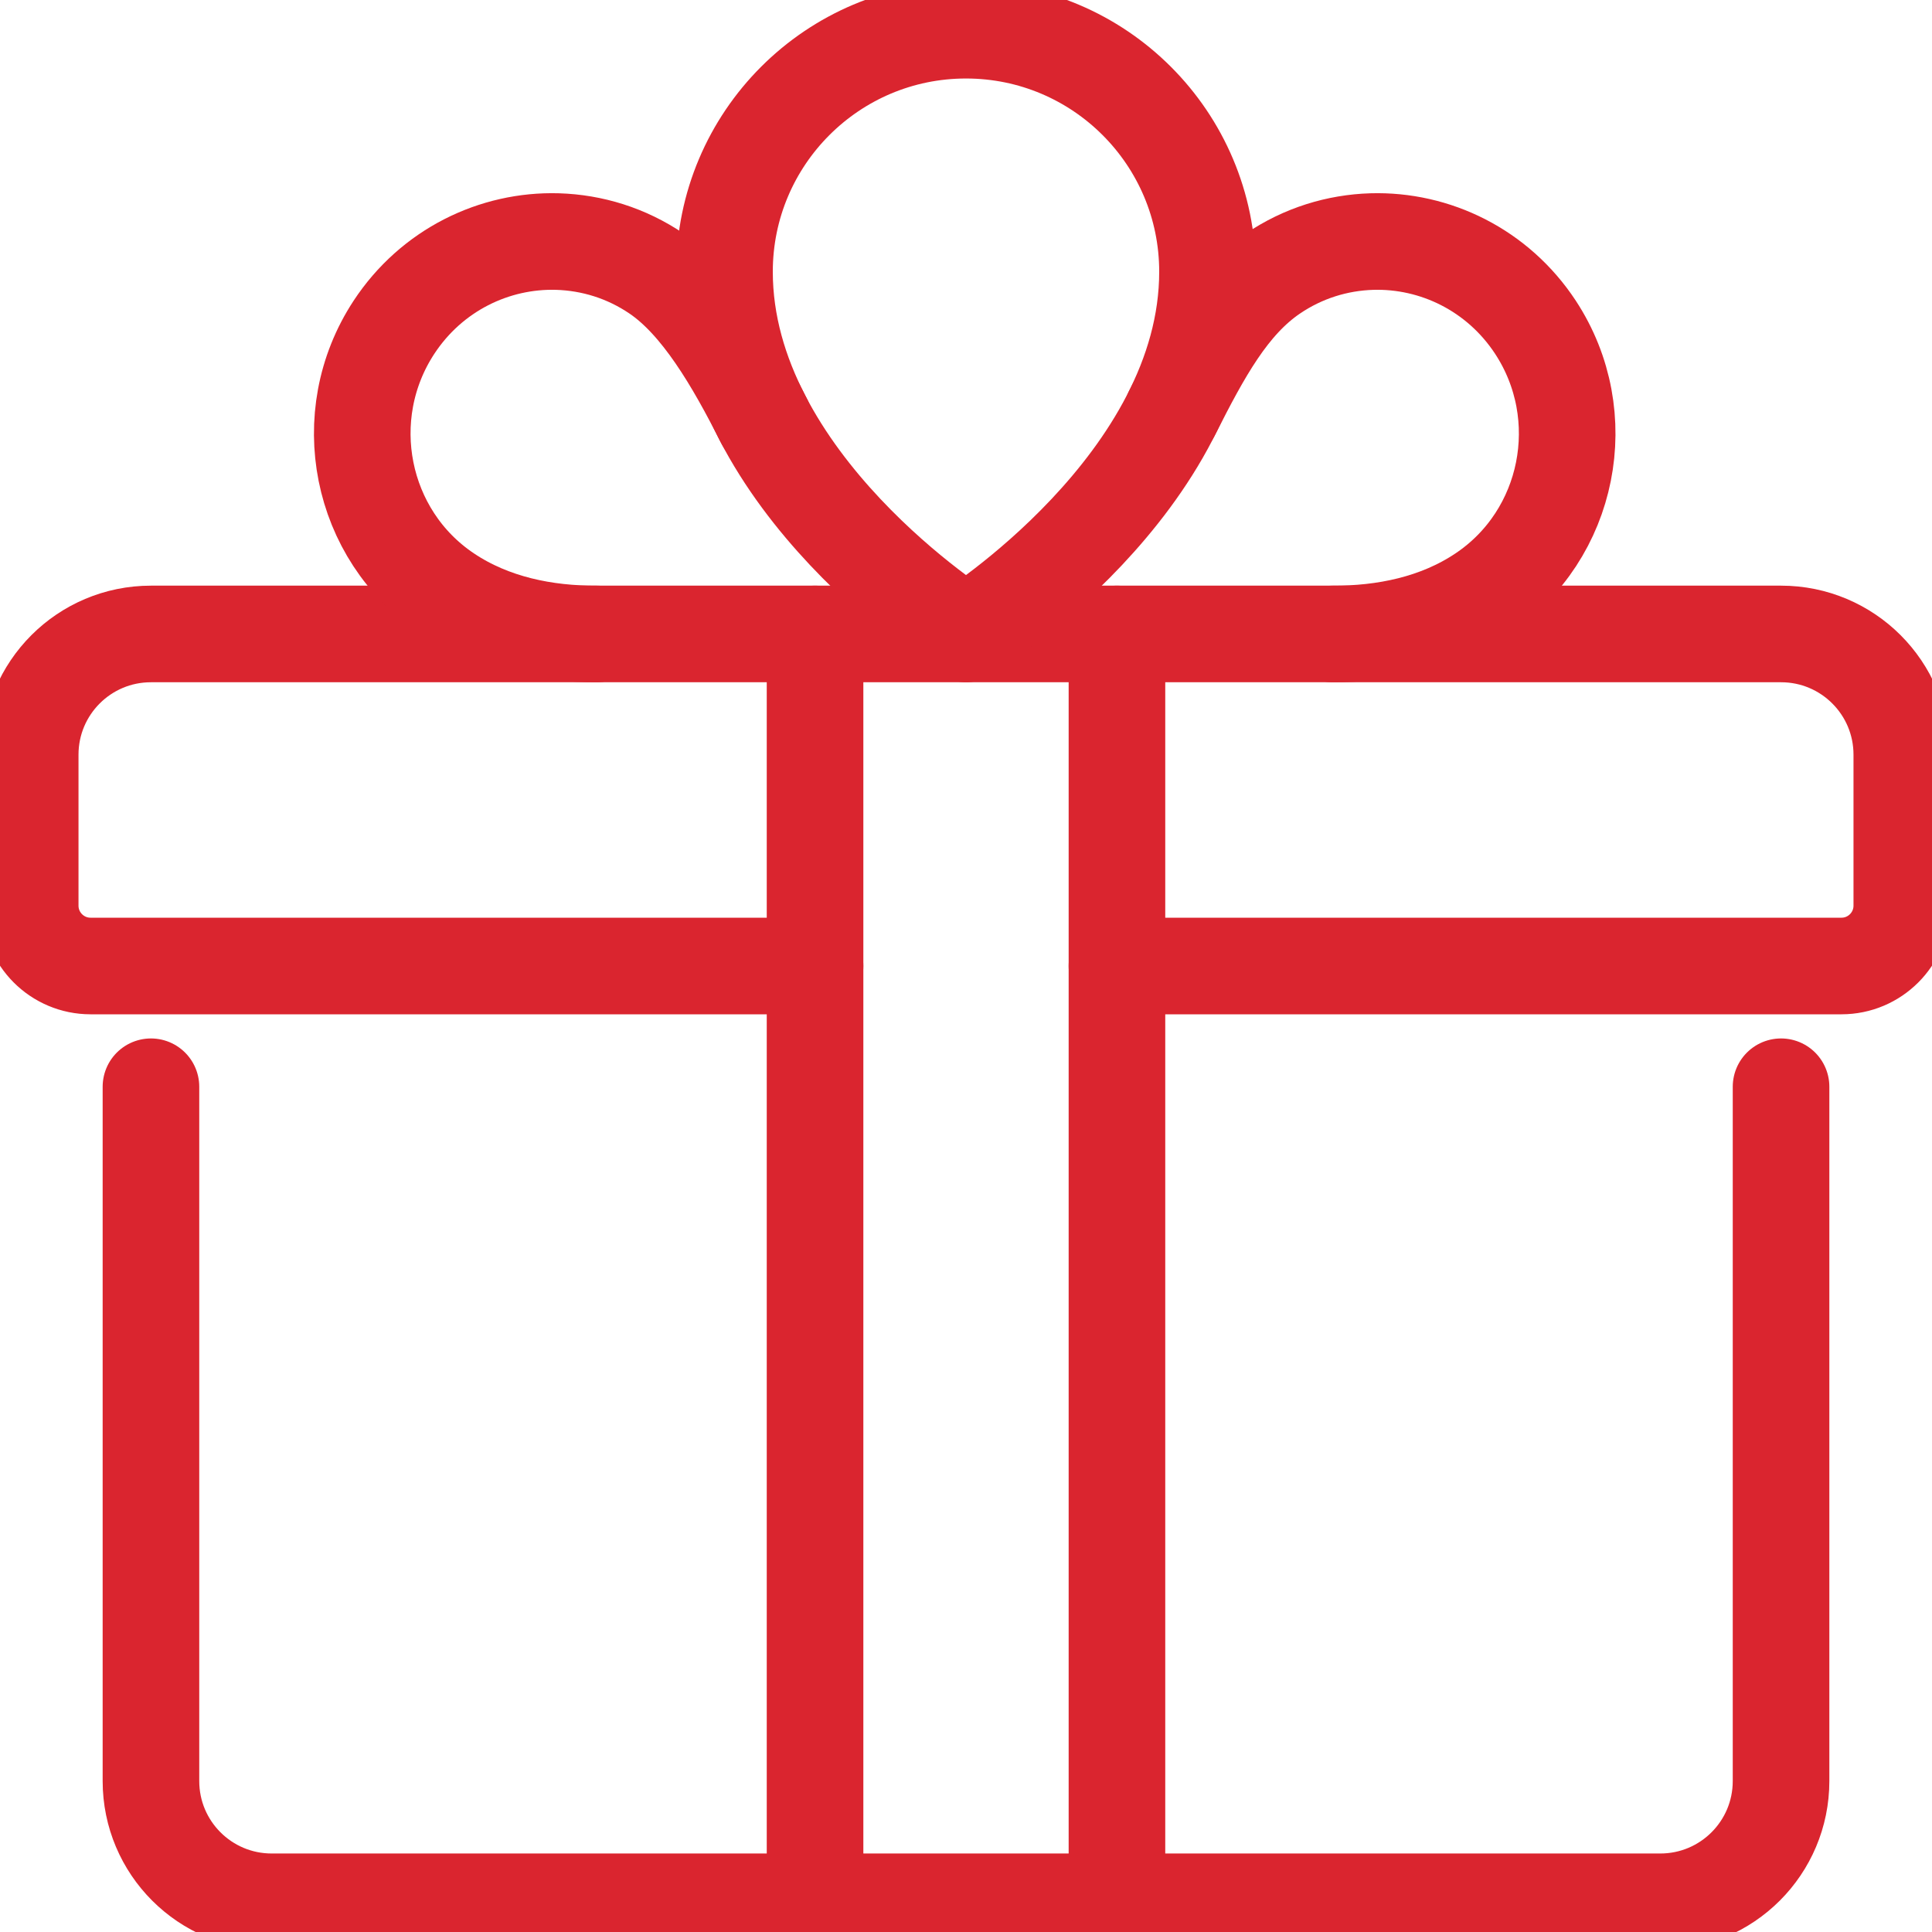 <svg width="60" height="60" viewBox="0 0 60 60" fill="none" xmlns="http://www.w3.org/2000/svg">
<g id="Capa_1" clip-path="url(#clip0_103_1755)">
<g id="gift_box">
<path id="Vector" d="M4.688 33.75V55.312C4.688 57.384 6.366 59.062 8.438 59.062H25.312" stroke="#DA252F" stroke-width="3" stroke-linecap="round" stroke-linejoin="round"/>
<path id="Vector_2" d="M36.401 12.823C37.338 10.966 38.184 9.412 39.523 8.501C40.469 7.856 41.538 7.535 42.602 7.502C44.566 7.444 46.516 8.384 47.686 10.165C49.486 12.909 48.748 16.617 46.038 18.431C44.639 19.371 42.968 19.695 41.388 19.688" stroke="#DA252F" stroke-width="3" stroke-linecap="round" stroke-linejoin="round"/>
<path id="Vector_3" d="M25.312 19.688V59.062H34.688V19.688" stroke="#DA252F" stroke-width="3" stroke-linecap="round" stroke-linejoin="round"/>
<path id="Vector_4" d="M55.312 33.75V55.312C55.312 57.384 53.634 59.062 51.562 59.062H34.688" stroke="#DA252F" stroke-width="3" stroke-linecap="round" stroke-linejoin="round"/>
<path id="Vector_5" d="M34.688 30H57.188C58.223 30 59.062 29.161 59.062 28.125V23.438C59.062 21.366 57.384 19.688 55.312 19.688H4.688C2.616 19.688 0.938 21.366 0.938 23.438V28.125C0.938 29.161 1.777 30 2.812 30H25.312" stroke="#DA252F" stroke-width="3" stroke-linecap="round" stroke-linejoin="round"/>
<path id="Vector_6" d="M37.5 8.438C37.5 15 30 19.688 30 19.688C30 19.688 22.5 15 22.5 8.438C22.5 4.296 25.859 0.938 30 0.938C34.141 0.938 37.5 4.296 37.5 8.438Z" stroke="#DA252F" stroke-width="3" stroke-linecap="round" stroke-linejoin="round"/>
<path id="Vector_7" d="M23.73 13.076C22.793 11.22 21.736 9.412 20.398 8.501C19.451 7.856 18.382 7.535 17.318 7.502C15.354 7.444 13.404 8.384 12.234 10.165C10.434 12.909 11.173 16.617 13.882 18.431C15.281 19.371 16.952 19.695 18.532 19.688" stroke="#DA252F" stroke-width="3" stroke-linecap="round" stroke-linejoin="round"/>
</g>
</g>
<defs>
<clipPath id="clip0_103_1755">
<rect width="60" height="60" fill="white"/>
</clipPath>
</defs>
</svg>

